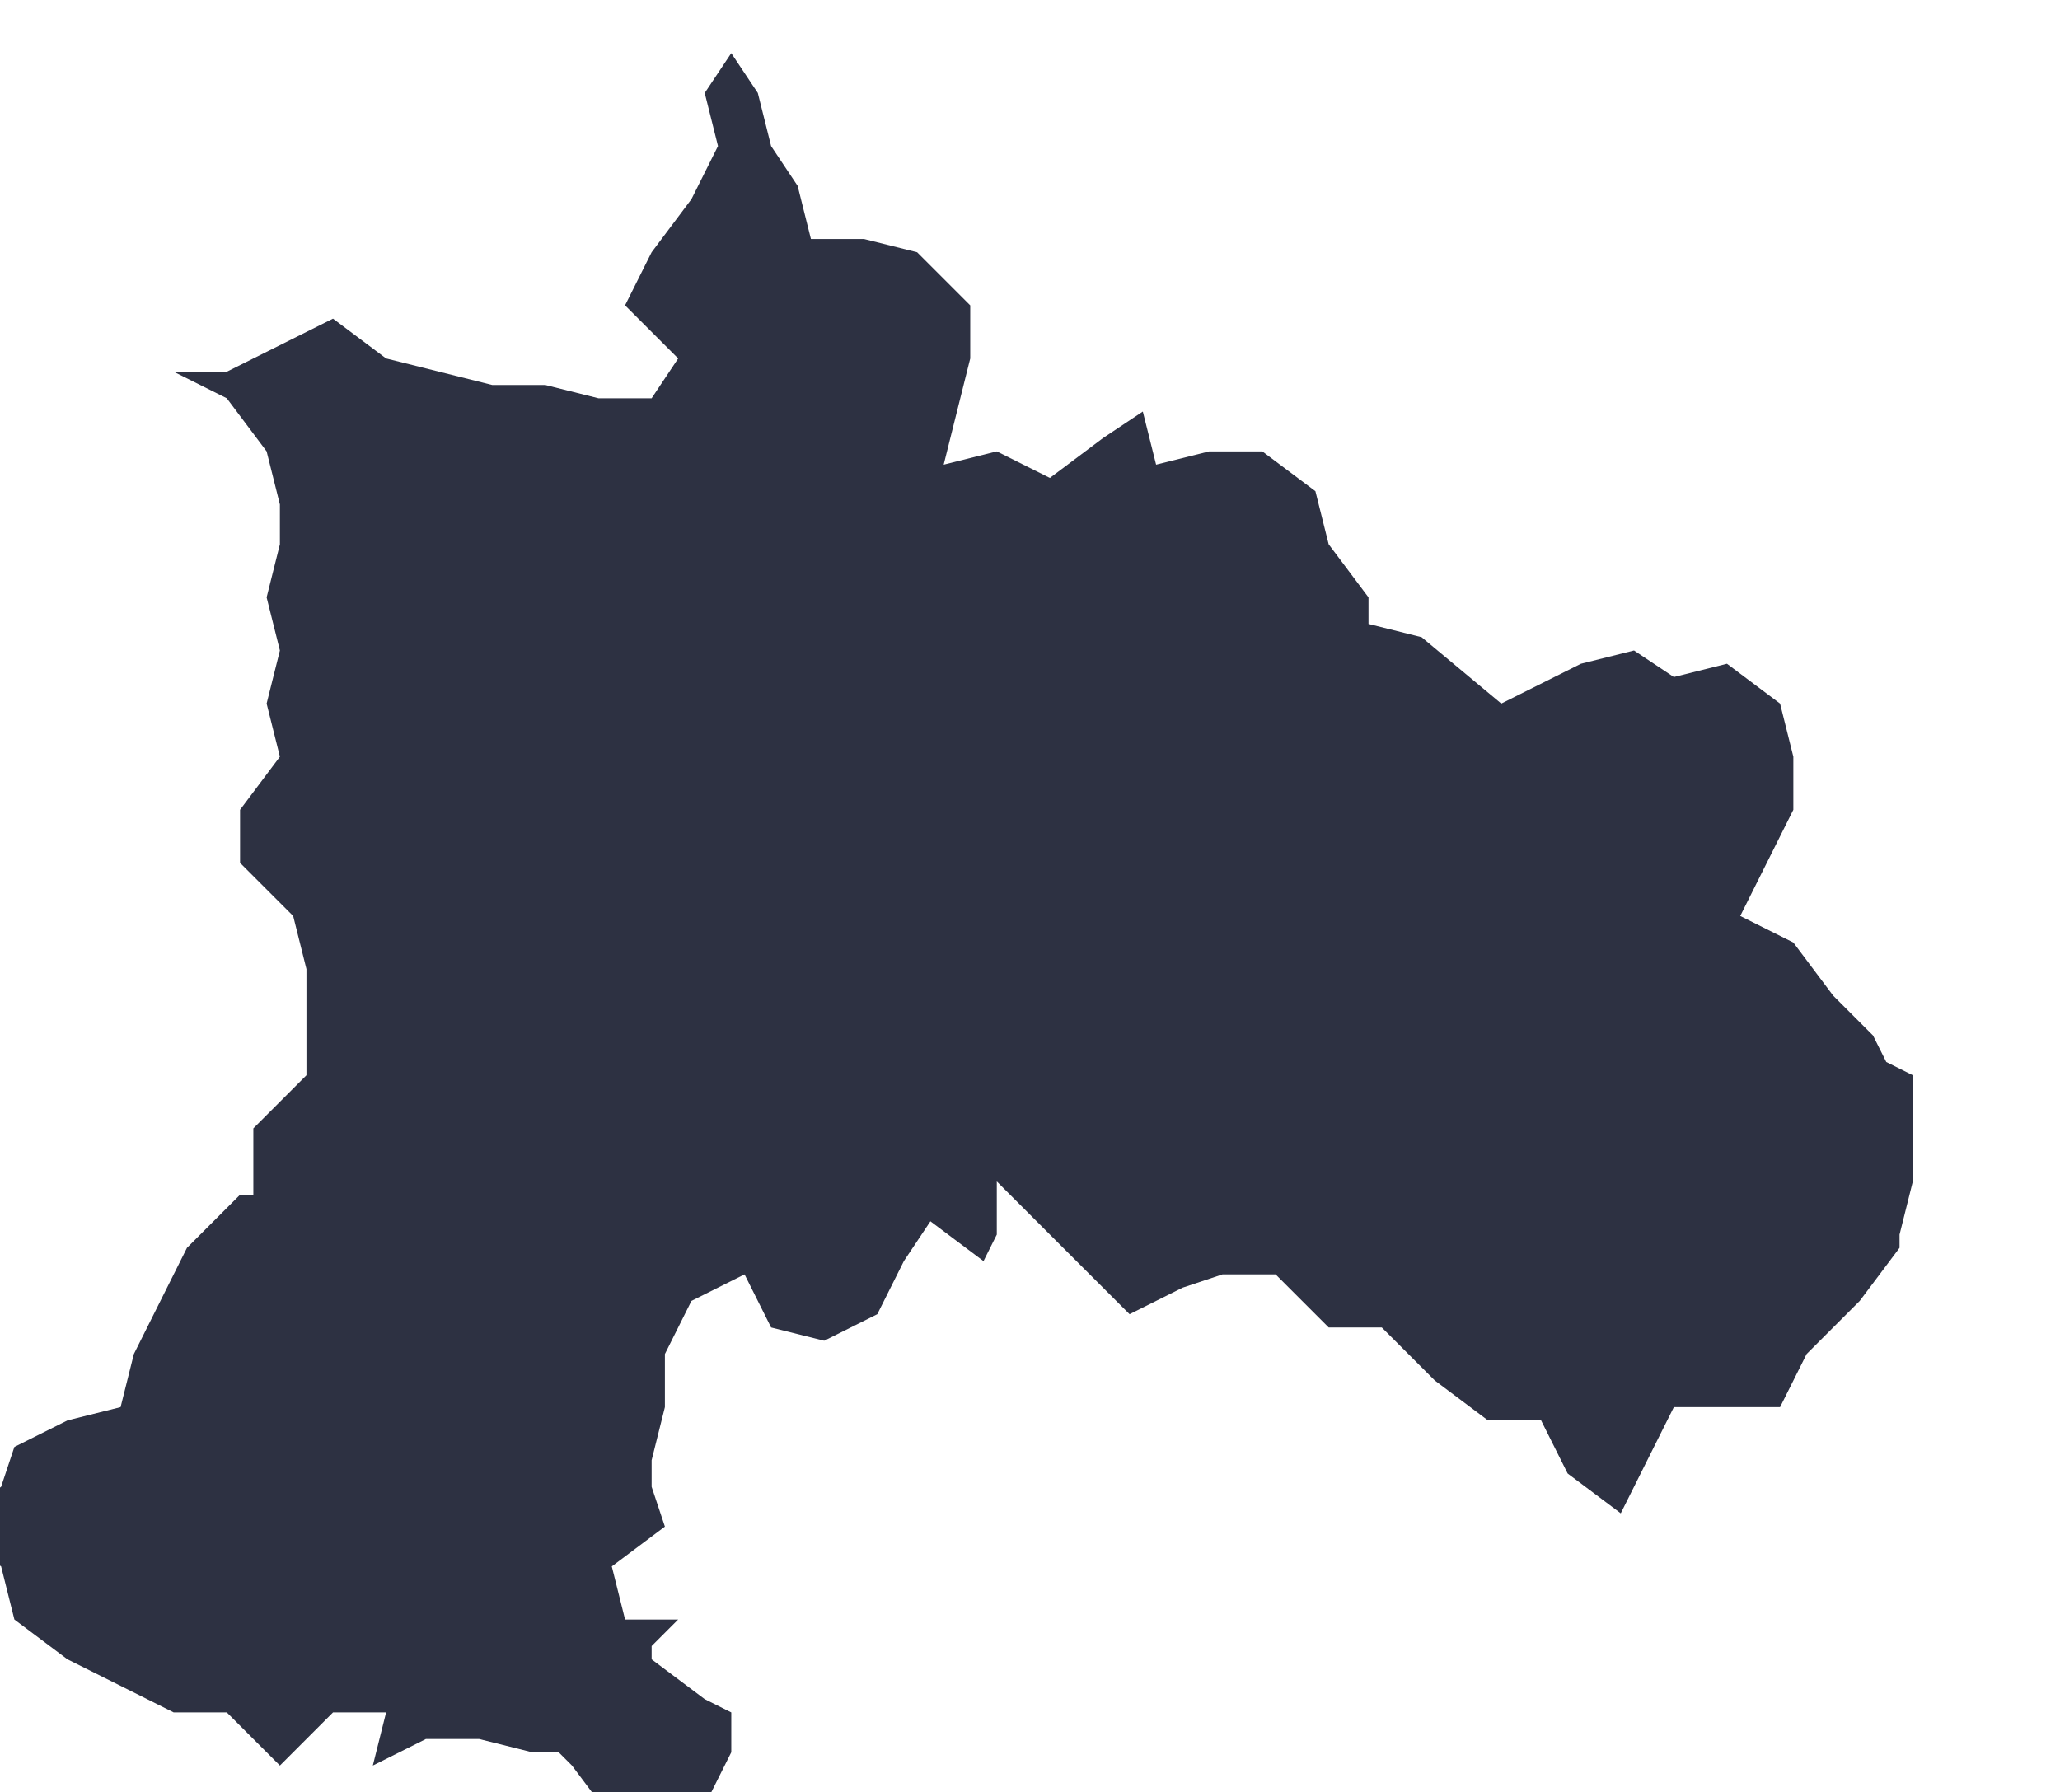 <?xml version="1.0" encoding="UTF-8"?> <!-- Creator: CorelDRAW 2020 (64-Bit) --> <svg xmlns="http://www.w3.org/2000/svg" xmlns:xlink="http://www.w3.org/1999/xlink" xmlns:xodm="http://www.corel.com/coreldraw/odm/2003" xml:space="preserve" width="7.633mm" height="6.641mm" style="shape-rendering:geometricPrecision; text-rendering:geometricPrecision; image-rendering:optimizeQuality; fill-rule:evenodd; clip-rule:evenodd" viewBox="0 0 1.55 1.35"> <defs> <style type="text/css"> <![CDATA[ .fil0 {fill:#2D3142;fill-rule:nonzero} ]]> </style> </defs> <g id="Слой_x0020_1">  <g> <path id="path5608_1_" class="fil0" d="M-0 1.12l0.01 -0.03 0.04 -0.02 0.04 -0.01 0.01 -0.04 0.02 -0.04 0.02 -0.04 0.04 -0.04 0.01 -0 0 -0.05 0.04 -0.04 0 -0.04 -0 -0.04 -0.01 -0.04 -0.04 -0.04 0 -0.04 0.03 -0.04 -0.01 -0.04 0.01 -0.04 -0.01 -0.04 0.01 -0.04 0 0 0 -0.03 -0.01 -0.04 -0.03 -0.04 -0.04 -0.02 0.04 -0 0.04 -0.02 0.04 -0.02 0.04 0.03 0.04 0.01 0.04 0.01 0.04 -0 0.04 0.01 0.04 -0 0.02 -0.03 -0.04 -0.04 0.02 -0.04 0.03 -0.04 0.02 -0.04 0 -0 -0.01 -0.04 0.02 -0.03 0.02 0.03 0.01 0.04 0.02 0.03 0.01 0.04 0.04 0 0.04 0.01 0.04 0.04 0 0.04 -0.01 0.04 -0.01 0.04 0.04 -0.01 0.04 0.02 0.04 -0.03 0.03 -0.02 0.01 0.04 0.04 -0.01 0.04 0 0.04 0.03 0 0 0.01 0.04 0.03 0.04 0 0.02 0.04 0.01 0.06 0.05 0.02 -0.01 0.04 -0.02 0.04 -0.01 0.03 0.02 0.04 -0.01 0.04 0.03 0.01 0.04 -0 0.04 -0.02 0.04 -0.02 0.04 0.04 0.02 0.03 0.04 0.03 0.03 0.01 0.02 0.02 0.01 -0 0.02 0 0.04 0 0.02 -0.01 0.04 0 0.01 -0.03 0.04 -0.04 0.04 -0.02 0.04 -0 0 -0.04 -0 -0.04 0 -0.02 0.04 -0.02 0.04 -0.04 -0.03 -0.02 -0.04 -0.04 -0 -0.04 -0.03 -0.04 -0.04 -0.04 -0 -0 -0 -0.04 -0.04 -0.01 -0 -0.03 0 -0.03 0.01 -0.04 0.02 -0.02 -0.02 -0.04 -0.04 -0.04 -0.04 -0 0.04 -0.01 0.02 -0.04 -0.03 -0.02 0.03 0 0 -0.02 0.04 -0.04 0.02 -0.04 -0.01 -0.02 -0.04 -0.04 0.02 -0.02 0.04 0 0.04 -0.01 0.04 -0 0.02 0.01 0.03 -0.04 0.03 0.01 0.04 0.04 0 -0.02 0.02 0 0.01 0.04 0.03 0.02 0.01 0 0.03 -0.02 0.04 -0.03 0 -0.04 0.01 -0.03 -0.04 -0.01 -0.01 -0.02 0 -0.04 -0.01 -0.04 -0 -0.04 0.02 0.01 -0.04 -0.04 0 -0.04 0.04 -0.04 -0.04 -0.04 -0 -0.04 -0.02 -0.04 -0.02 -0.04 -0.03 -0.01 -0.04 -0.04 -0.03 -0 0 0 -0zm0 0l0 0 0 0z"></path> </g> </g> </svg> 